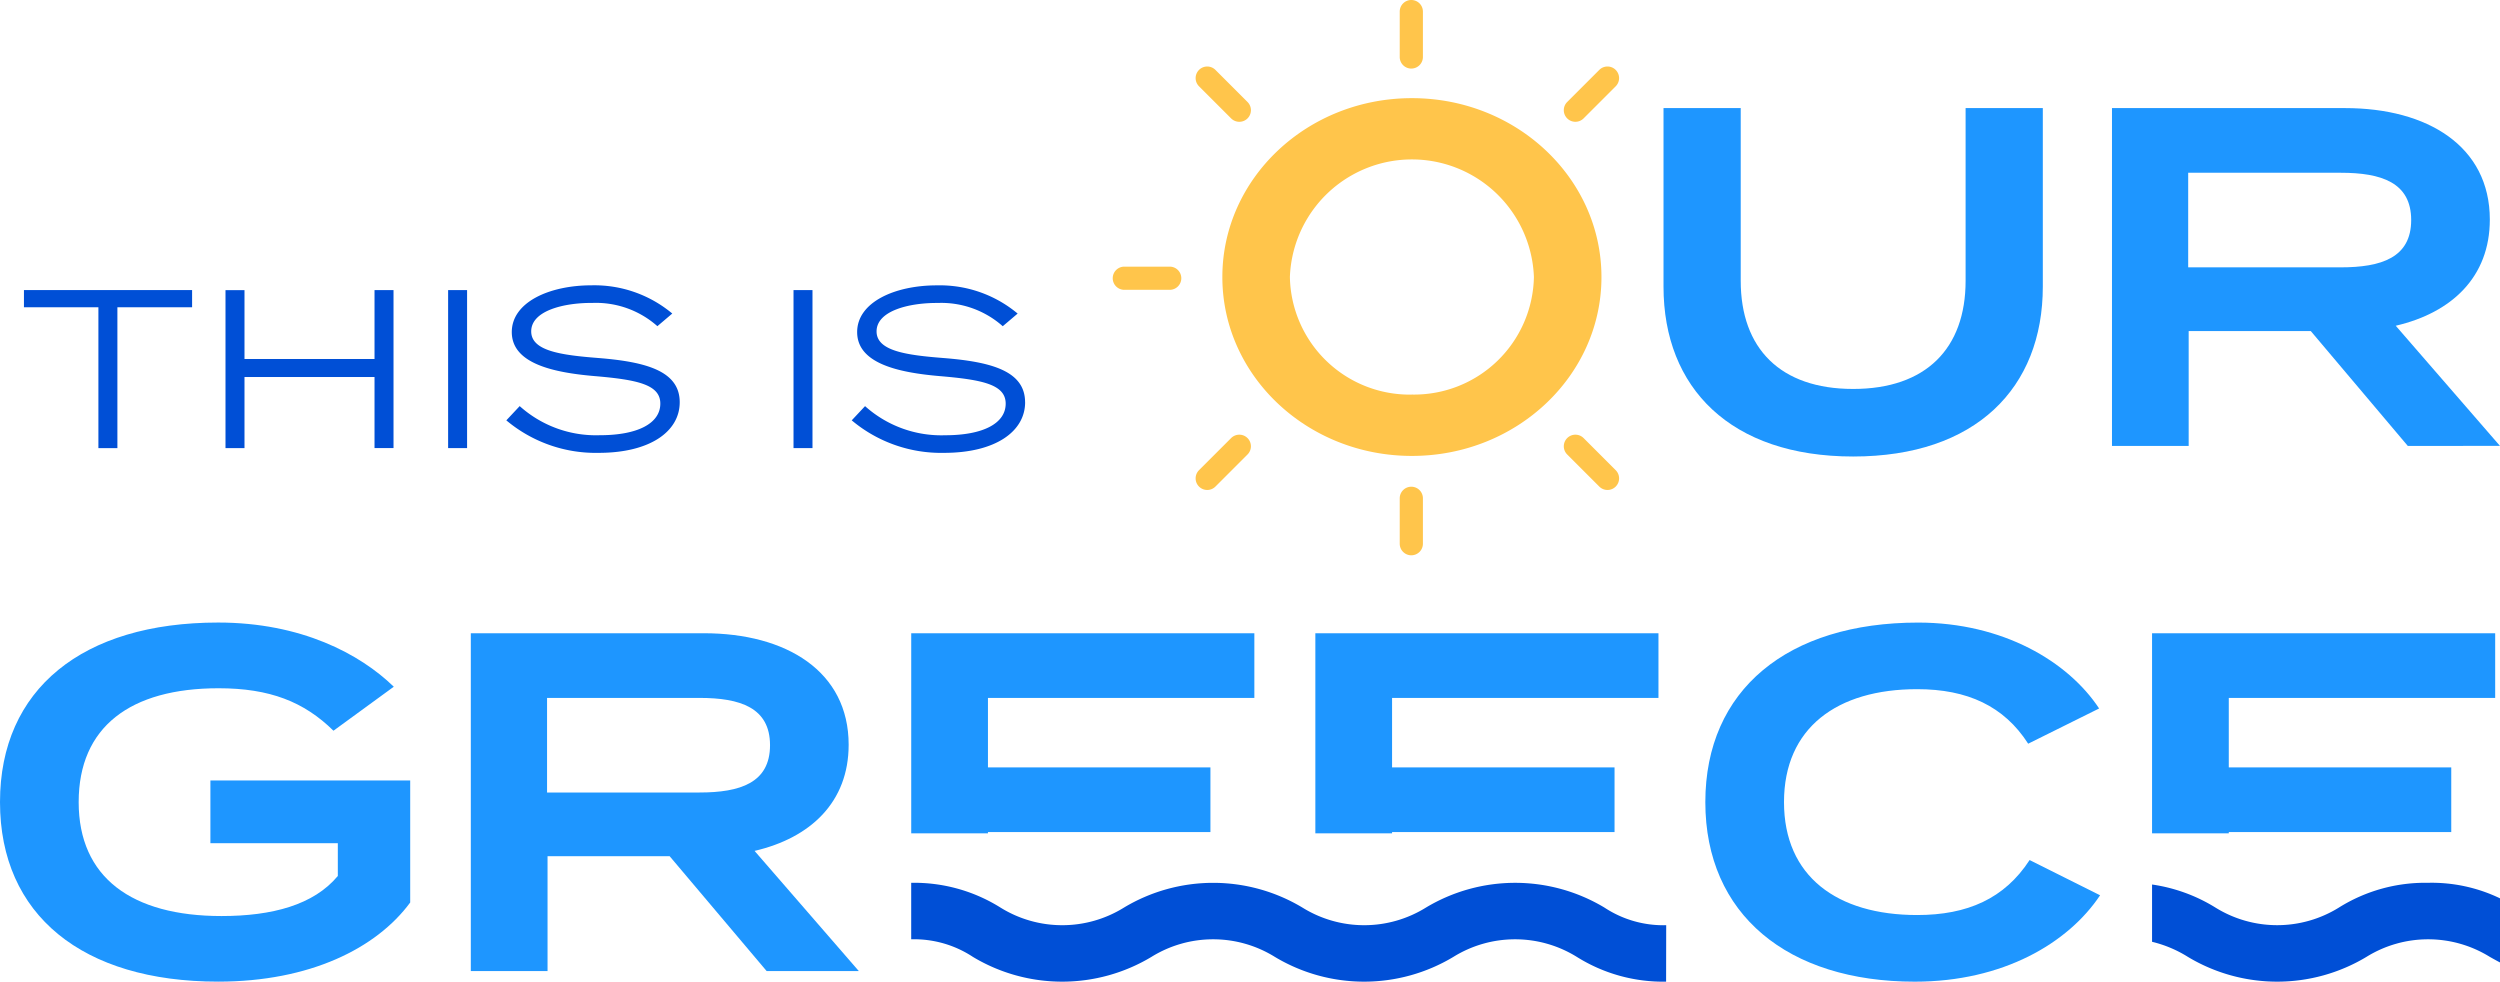 <svg id="Group_3521" data-name="Group 3521" xmlns="http://www.w3.org/2000/svg" xmlns:xlink="http://www.w3.org/1999/xlink" width="289.621" height="113.724" viewBox="0 0 289.621 113.724">
  <defs>
    <clipPath id="clip-path">
      <rect id="Rectangle_3017" data-name="Rectangle 3017" width="289.621" height="113.724" fill="none"/>
    </clipPath>
  </defs>
  <g id="Group_3520" data-name="Group 3520" clip-path="url(#clip-path)">
    <path id="Path_839" data-name="Path 839" d="M279.53,15.308V35.993c0,11.741-7.77,19.679-21.97,19.679s-21.972-7.938-21.972-19.679V15.308h8.945V35.322c0,7.827,4.584,12.523,13.027,12.523s13.025-4.7,13.025-12.523V15.308Z" transform="translate(-42.873 -2.786)" fill="#1e96ff"/>
    <path id="Path_840" data-name="Path 840" d="M333.367,54.443,322.129,41.137H307.984V54.443H299.1V15.308h27c9.56,0,16.772,4.416,16.772,12.915,0,6.653-4.416,10.79-10.9,12.3l12.076,13.92ZM325.6,33.758c4.7,0,8.162-1.118,8.162-5.479S330.292,22.8,325.6,22.8H307.928V33.758Z" transform="translate(-54.43 -2.786)" fill="#1e96ff"/>
    <path id="Path_841" data-name="Path 841" d="M47.521,120.6c-3.913,5.311-11.629,9.168-22.251,9.168-15.709,0-25.27-7.715-25.27-20.8s9.561-20.8,25.27-20.8c9.616,0,16.437,3.634,20.35,7.435L38.632,100.7c-3.41-3.355-7.38-4.92-13.306-4.92-10.231,0-16.212,4.473-16.212,13.195s6.149,13.194,16.548,13.194c5.87,0,10.678-1.286,13.474-4.641v-3.8H24.375v-7.268H47.521Z" transform="translate(0 -16.047)" fill="#1e96ff"/>
    <path id="Path_842" data-name="Path 842" d="M100.948,128.815,89.711,115.509H75.566v13.306H66.677V89.68h27c9.56,0,16.772,4.416,16.772,12.915,0,6.653-4.416,10.79-10.9,12.3l12.076,13.92ZM93.177,108.13c4.7,0,8.163-1.118,8.163-5.479s-3.467-5.479-8.163-5.479H75.51V108.13Z" transform="translate(-12.134 -16.32)" fill="#1e96ff"/>
    <path id="Path_843" data-name="Path 843" d="M22.871,43.071H14.217V59.388h-2.2V43.071H3.391V41.083h19.48Z" transform="translate(-0.617 -7.476)" fill="#004fd6"/>
    <path id="Path_844" data-name="Path 844" d="M51.4,41.084v18.3H49.2V51.152H34.136v8.237h-2.2v-18.3h2.2v7.976H49.2V41.084Z" transform="translate(-5.812 -7.476)" fill="#004fd6"/>
    <rect id="Rectangle_3015" data-name="Rectangle 3015" width="2.197" height="18.305" transform="translate(51.914 33.607)" fill="#004fd6"/>
    <path id="Path_845" data-name="Path 845" d="M91.794,53.958c0,3.374-3.425,5.858-9.387,5.858a16.1,16.1,0,0,1-10.7-3.765L73.255,54.4a13.222,13.222,0,0,0,9.283,3.373c4.419,0,7.009-1.386,7.009-3.661,0-2.223-2.694-2.771-7.635-3.19-4.891-.419-9.572-1.49-9.572-5.1,0-3.452,4.34-5.414,9.231-5.414a14.067,14.067,0,0,1,9.361,3.269l-1.725,1.465a10.719,10.719,0,0,0-7.531-2.694c-3.269-.027-7.086.888-7.086,3.295,0,2.274,3.451,2.745,7.766,3.085,5.57.445,9.439,1.517,9.439,5.126" transform="translate(-13.05 -7.354)" fill="#004fd6"/>
    <rect id="Rectangle_3016" data-name="Rectangle 3016" width="2.197" height="18.305" transform="translate(91.928 33.607)" fill="#004fd6"/>
    <path id="Path_846" data-name="Path 846" d="M140.71,53.958c0,3.374-3.425,5.858-9.387,5.858a16.1,16.1,0,0,1-10.7-3.765l1.544-1.647a13.222,13.222,0,0,0,9.283,3.373c4.419,0,7.009-1.386,7.009-3.661,0-2.223-2.694-2.771-7.635-3.19-4.891-.419-9.572-1.49-9.572-5.1,0-3.452,4.34-5.414,9.231-5.414a14.067,14.067,0,0,1,9.361,3.269l-1.725,1.465a10.719,10.719,0,0,0-7.531-2.694c-3.269-.027-7.086.888-7.086,3.295,0,2.274,3.451,2.745,7.766,3.085,5.57.445,9.439,1.517,9.439,5.126" transform="translate(-21.952 -7.354)" fill="#004fd6"/>
    <path id="Path_847" data-name="Path 847" d="M195.169,112.861v-.148h25.773v-7.491H195.169v-8.05H226.03V89.68H186.281v23.181Z" transform="translate(-33.9 -16.32)" fill="#1e96ff"/>
    <path id="Path_848" data-name="Path 848" d="M137.938,112.861v-.148h25.773v-7.491H137.938v-8.05H168.8V89.68H129.049v23.181Z" transform="translate(-23.485 -16.32)" fill="#1e96ff"/>
    <path id="Path_849" data-name="Path 849" d="M313.665,112.861v-.148h25.773v-7.491H313.665v-8.05h30.861V89.68H304.776v23.181Z" transform="translate(-55.464 -16.32)" fill="#1e96ff"/>
    <path id="Path_850" data-name="Path 850" d="M216.5,136.476a18.835,18.835,0,0,1-10.348-2.873,13.559,13.559,0,0,0-14.29,0,20.068,20.068,0,0,1-20.693,0,13.554,13.554,0,0,0-14.287,0,20.067,20.067,0,0,1-20.693,0,12.371,12.371,0,0,0-7.143-2.035v-6.544A18.831,18.831,0,0,1,139.4,127.9a13.552,13.552,0,0,0,14.286,0,20.068,20.068,0,0,1,20.693,0,13.555,13.555,0,0,0,14.288,0,20.071,20.071,0,0,1,20.7,0,12.379,12.379,0,0,0,7.145,2.035Z" transform="translate(-23.485 -22.752)" fill="#004fd6"/>
    <path id="Path_851" data-name="Path 851" d="M336.759,125.024a18.828,18.828,0,0,0-10.345,2.873,13.552,13.552,0,0,1-14.286,0,19.145,19.145,0,0,0-7.352-2.676v6.637a13.977,13.977,0,0,1,4.148,1.745,20.067,20.067,0,0,0,20.693,0,13.552,13.552,0,0,1,14.286,0c.375.211.768.429,1.182.649v-7.429a18.257,18.257,0,0,0-8.326-1.8" transform="translate(-55.464 -22.752)" fill="#004fd6"/>
    <path id="Path_852" data-name="Path 852" d="M279.081,115.682l8.162,4.081c-3.69,5.535-11.237,10.008-21.469,10.008-14.7,0-24.263-7.771-24.263-20.8s9.561-20.8,24.655-20.8c9.84,0,17.387,4.529,20.965,9.951l-8.218,4.081c-2.8-4.361-7.044-6.318-12.859-6.318-9.28,0-15.429,4.473-15.429,13.083s6.149,13.083,15.429,13.083c5.815,0,10.12-1.9,13.027-6.374" transform="translate(-43.951 -16.046)" fill="#1e96ff"/>
    <path id="Path_853" data-name="Path 853" d="M199.574,76.875h0a1.343,1.343,0,0,1-1.343-1.343V70.273a1.343,1.343,0,0,1,2.686,0v5.258a1.343,1.343,0,0,1-1.343,1.343" transform="translate(-36.075 -12.544)" fill="#ffc54b"/>
    <path id="Path_854" data-name="Path 854" d="M199.574,7.945h0A1.343,1.343,0,0,1,198.231,6.6V1.343a1.343,1.343,0,0,1,2.686,0V6.6a1.343,1.343,0,0,1-1.343,1.343" transform="translate(-36.075)" fill="#ffc54b"/>
    <path id="Path_855" data-name="Path 855" d="M157.586,39.105h0a1.343,1.343,0,0,1,1.343-1.343h5.258a1.343,1.343,0,1,1,0,2.686h-5.258a1.343,1.343,0,0,1-1.343-1.343" transform="translate(-28.678 -6.872)" fill="#ffc54b"/>
    <path id="Path_856" data-name="Path 856" d="M169.72,9.813h0a1.343,1.343,0,0,1,1.9,0l3.718,3.718a1.343,1.343,0,1,1-1.9,1.9l-3.718-3.718a1.343,1.343,0,0,1,0-1.9" transform="translate(-30.814 -1.714)" fill="#ffc54b"/>
    <path id="Path_857" data-name="Path 857" d="M221.861,61.954h0a1.343,1.343,0,0,1,1.9,0l3.718,3.718a1.343,1.343,0,0,1-1.9,1.9l-3.718-3.718a1.343,1.343,0,0,1,0-1.9" transform="translate(-40.303 -11.203)" fill="#ffc54b"/>
    <path id="Path_858" data-name="Path 858" d="M227.478,9.813h0a1.343,1.343,0,0,1,0,1.9L223.76,15.43a1.343,1.343,0,1,1-1.9-1.9l3.718-3.718a1.343,1.343,0,0,1,1.9,0" transform="translate(-40.303 -1.714)" fill="#ffc54b"/>
    <path id="Path_859" data-name="Path 859" d="M175.337,61.954h0a1.343,1.343,0,0,1,0,1.9l-3.718,3.718a1.343,1.343,0,0,1-1.9-1.9l3.718-3.718a1.343,1.343,0,0,1,1.9,0" transform="translate(-30.814 -11.203)" fill="#ffc54b"/>
    <path id="Path_860" data-name="Path 860" d="M195.07,13.9c-12.128,0-21.959,9.278-21.959,20.724s9.831,20.723,21.959,20.723,21.959-9.278,21.959-20.723S207.2,13.9,195.07,13.9m0,34.343a13.884,13.884,0,0,1-14.135-13.619,14.144,14.144,0,0,1,28.269,0A13.884,13.884,0,0,1,195.07,48.238" transform="translate(-31.503 -2.529)" fill="#ffc54b"/>
  </g>
</svg>
